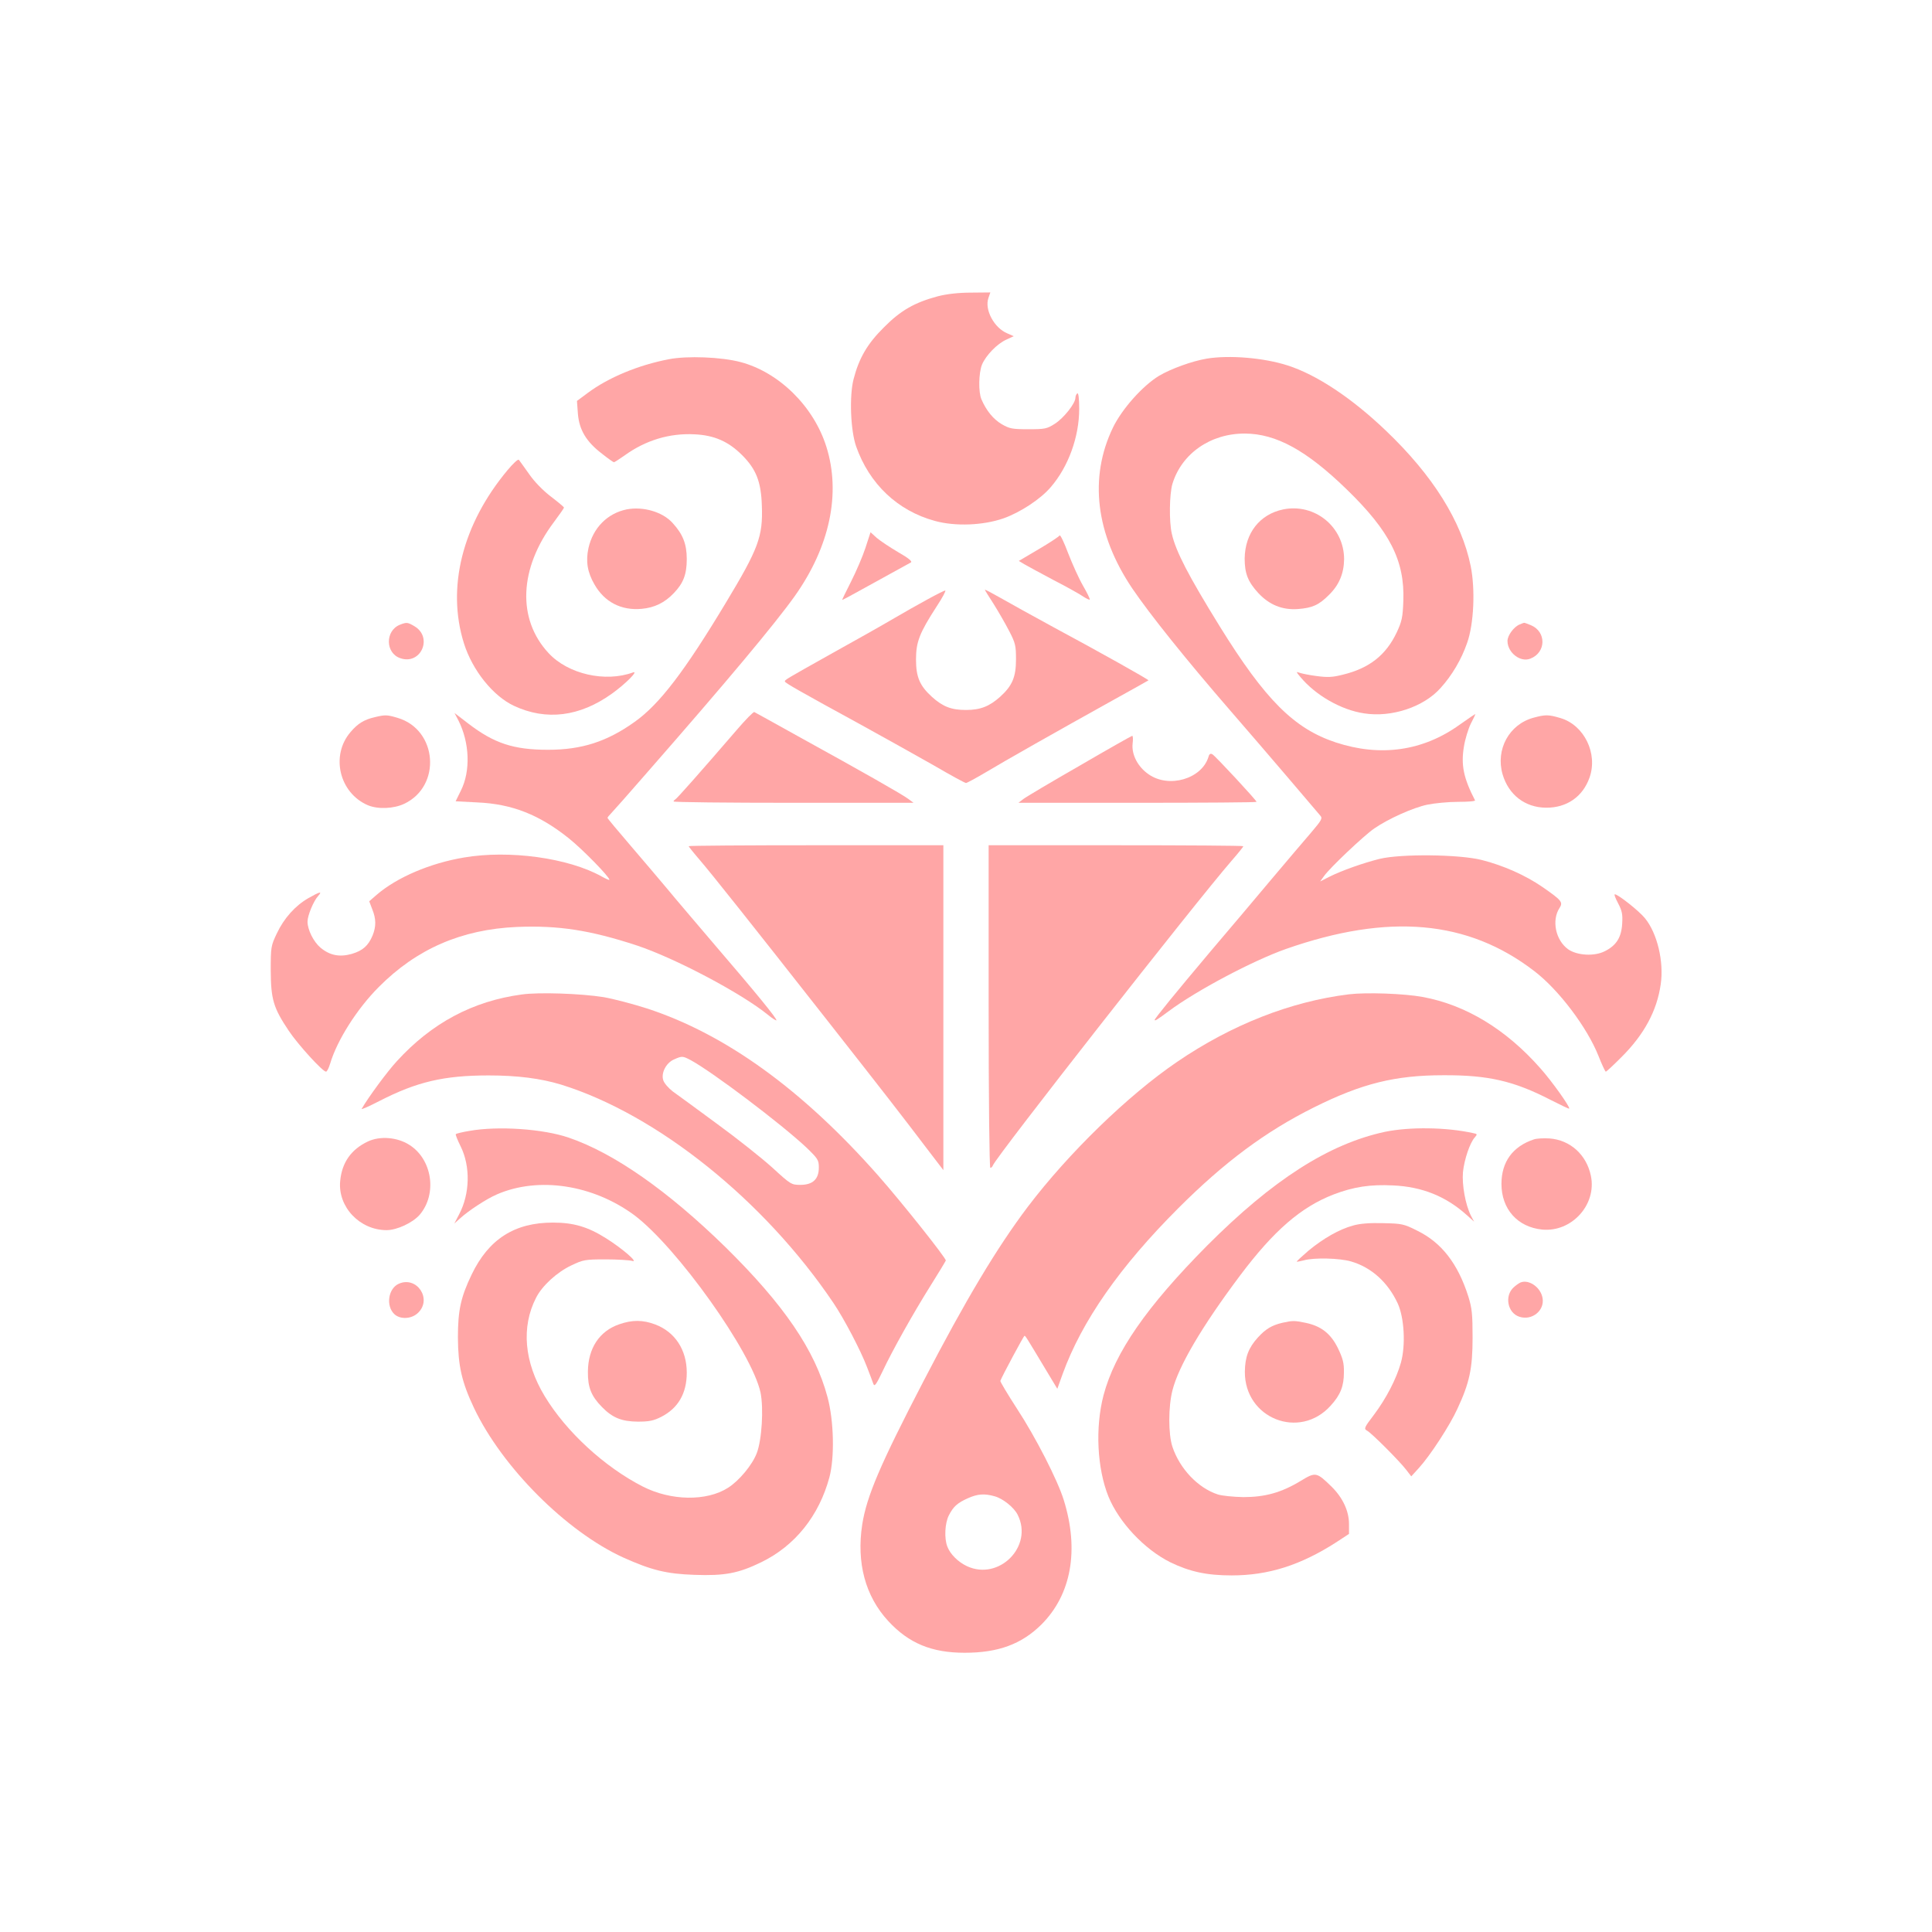 <?xml version="1.0" standalone="no"?>
<!DOCTYPE svg PUBLIC "-//W3C//DTD SVG 20010904//EN"
 "http://www.w3.org/TR/2001/REC-SVG-20010904/DTD/svg10.dtd">
<svg version="1.0" xmlns="http://www.w3.org/2000/svg"
 width="1024pt" height="1024pt" viewBox="0 0 1024 1024"
 preserveAspectRatio="xMidYMid meet">

<g transform="translate(0,1024) scale(0.1,-0.1)"
fill="#ffa6a6" stroke="none">
<path d="M4972 8670 c-124 -33 -198 -75 -287 -165 -88 -87 -132 -163 -161
-275 -23 -90 -16 -272 14 -357 70 -198 219 -340 417 -394 109 -30 256 -24 365
14 89 32 196 102 250 166 93 108 150 266 150 414 0 56 -4 86 -10 82 -5 -3 -10
-14 -10 -23 0 -30 -62 -108 -109 -138 -42 -27 -53 -29 -141 -29 -85 0 -100 3
-141 27 -44 26 -81 71 -107 131 -17 39 -15 140 3 185 21 49 80 110 129 132
l39 18 -34 15 c-70 29 -122 126 -100 188 l10 29 -102 -1 c-67 0 -127 -7 -175
-19z"/>
<path d="M3545 8336 c-162 -31 -320 -97 -429 -178 l-58 -43 5 -68 c7 -86 45
-149 128 -212 31 -25 60 -45 63 -45 3 0 28 16 55 35 113 82 240 120 373 113
104 -5 179 -38 251 -110 75 -75 101 -141 105 -269 6 -163 -18 -227 -191 -514
-219 -364 -352 -538 -483 -631 -147 -105 -281 -148 -459 -148 -183 0 -286 34
-423 139 l-73 56 21 -40 c59 -117 65 -267 13 -371 l-28 -57 115 -6 c184 -8
329 -65 487 -192 71 -57 213 -202 213 -218 0 -3 -19 5 -42 18 -176 98 -489
141 -729 100 -179 -30 -355 -105 -463 -198 l-39 -34 16 -42 c21 -52 21 -91 2
-139 -23 -55 -53 -81 -111 -98 -64 -18 -116 -8 -165 33 -37 31 -69 95 -69 138
0 33 32 110 57 137 23 26 8 22 -52 -12 -70 -40 -130 -107 -168 -188 -31 -65
-32 -72 -32 -197 1 -152 14 -197 96 -319 48 -72 179 -216 197 -216 5 0 15 19
22 43 37 124 143 291 258 406 201 202 438 305 732 318 220 9 388 -17 635 -98
202 -67 552 -252 693 -366 24 -20 45 -33 47 -31 6 6 -110 148 -325 398 -96
113 -209 245 -250 295 -41 49 -130 154 -197 232 -68 79 -123 145 -123 148 0 3
8 13 18 23 10 10 95 106 188 213 429 490 682 793 786 939 186 262 246 544 168
792 -67 214 -251 395 -455 449 -102 27 -283 34 -380 15z"/>
<path d="M6395 8339 c-77 -13 -190 -54 -252 -91 -86 -52 -196 -175 -244 -274
-128 -265 -92 -565 103 -854 94 -138 281 -372 522 -650 79 -91 214 -248 301
-350 87 -102 164 -193 172 -202 14 -15 9 -24 -48 -91 -35 -40 -131 -154 -214
-252 -82 -98 -224 -266 -316 -374 -187 -222 -299 -359 -299 -367 0 -7 16 3 75
47 148 110 445 267 620 329 545 191 965 154 1317 -117 130 -99 281 -300 340
-449 18 -46 36 -84 39 -84 4 0 42 36 85 79 119 119 186 244 206 383 18 120
-18 272 -84 352 -31 38 -142 126 -159 126 -5 0 3 -21 17 -47 21 -40 25 -58 22
-108 -4 -73 -31 -116 -91 -146 -55 -29 -148 -24 -196 10 -66 48 -88 153 -45
219 20 30 10 41 -91 111 -90 62 -207 114 -322 143 -119 30 -427 33 -540 6 -88
-22 -201 -62 -267 -95 l-49 -25 21 29 c30 43 213 216 266 252 74 51 205 110
281 126 39 8 112 15 163 15 52 0 92 3 90 8 -61 118 -75 187 -59 284 6 39 23
94 36 121 14 27 25 50 25 52 0 2 -37 -23 -82 -55 -195 -141 -421 -173 -658
-95 -221 73 -374 226 -615 615 -165 267 -233 397 -254 491 -15 64 -13 208 3
264 49 161 202 268 385 267 165 -1 326 -89 539 -296 229 -222 308 -379 300
-591 -3 -87 -8 -109 -35 -167 -57 -120 -145 -190 -286 -224 -55 -14 -81 -15
-140 -7 -40 5 -81 14 -92 18 -16 7 -15 3 8 -24 81 -97 216 -174 337 -192 146
-23 316 34 405 134 61 67 111 152 141 239 36 100 44 285 19 408 -48 236 -200
480 -450 718 -181 173 -367 296 -520 345 -127 41 -311 56 -430 36z"/>
<path d="M2690 7748 c-239 -286 -324 -622 -231 -918 45 -143 154 -279 265
-331 171 -80 349 -58 520 65 71 51 143 123 111 112 -147 -54 -344 -9 -447 102
-168 180 -157 449 28 695 29 39 54 74 53 77 0 3 -31 29 -69 58 -42 32 -88 79
-116 120 -26 37 -51 71 -54 75 -4 5 -31 -20 -60 -55z"/>
<path d="M3321 7540 c-102 -21 -178 -98 -202 -205 -15 -69 -6 -128 32 -193 53
-93 142 -139 250 -129 67 6 122 32 171 84 50 52 68 99 68 180 0 80 -21 132
-75 191 -53 59 -156 89 -244 72z"/>
<path d="M6801 7540 c-124 -26 -202 -125 -204 -260 0 -79 17 -123 72 -183 59
-63 127 -91 211 -85 76 6 110 21 164 75 54 53 79 114 80 189 0 171 -155 298
-323 264z"/>
<path d="M4587 7336 c-15 -46 -50 -127 -77 -180 -27 -53 -48 -96 -46 -96 2 0
82 43 177 96 96 53 180 99 187 103 9 5 -14 24 -67 54 -44 26 -95 60 -114 76
l-33 30 -27 -83z"/>
<path d="M5616 7402 c-3 -6 -53 -39 -111 -73 l-105 -62 28 -17 c15 -9 86 -47
157 -85 72 -37 143 -77 158 -88 16 -10 30 -17 33 -15 2 3 -14 36 -36 74 -22
38 -57 116 -79 173 -21 56 -41 98 -45 93z"/>
<path d="M5220 7114 c0 -2 21 -36 47 -76 25 -40 62 -104 82 -143 33 -63 36
-78 36 -150 0 -94 -20 -140 -84 -198 -57 -51 -105 -70 -181 -70 -77 0 -122 17
-180 69 -65 59 -85 105 -85 199 0 93 19 141 109 280 31 47 51 85 46 85 -11 0
-141 -71 -285 -155 -49 -29 -189 -108 -310 -175 -257 -144 -255 -143 -255
-152 0 -7 75 -50 410 -233 118 -65 288 -160 378 -211 89 -52 166 -94 172 -94
5 0 53 26 107 58 100 60 368 212 683 387 96 53 176 98 177 99 4 3 -262 152
-502 281 -110 60 -237 130 -282 156 -46 26 -83 46 -83 43z"/>
<path d="M2120 6929 c-80 -32 -78 -152 3 -178 108 -36 172 110 75 169 -37 22
-42 23 -78 9z"/>
<path d="M8054 6930 c-30 -12 -64 -58 -64 -87 0 -62 68 -115 121 -94 84 32 86
142 4 177 -19 8 -36 14 -37 13 -2 0 -13 -4 -24 -9z"/>
<path d="M3903 6369 c-194 -225 -317 -364 -325 -367 -4 -2 -8 -7 -8 -10 0 -4
286 -7 636 -7 l636 0 -27 20 c-30 23 -239 142 -575 327 -129 72 -238 132 -242
134 -4 3 -47 -41 -95 -97z"/>
<path d="M1987 6439 c-57 -13 -91 -34 -129 -79 -107 -124 -60 -323 92 -388 53
-22 136 -19 193 8 198 94 176 392 -35 455 -57 17 -66 17 -121 4z"/>
<path d="M8128 6436 c-129 -35 -202 -168 -164 -300 32 -109 119 -176 230 -177
110 -1 195 58 231 160 45 128 -29 278 -154 315 -64 19 -80 19 -143 2z"/>
<path d="M5723 6182 c-150 -86 -285 -166 -299 -177 l-26 -20 631 0 c347 0 631
2 631 5 0 8 -219 244 -234 252 -10 6 -17 2 -21 -14 -36 -117 -210 -167 -317
-92 -57 39 -91 104 -85 162 3 23 2 42 -2 42 -3 0 -129 -71 -278 -158z"/>
<path d="M3650 5755 c0 -2 26 -35 58 -72 70 -82 264 -326 678 -853 304 -387
388 -495 539 -694 l75 -98 0 861 0 861 -675 0 c-371 0 -675 -2 -675 -5z"/>
<path d="M5240 4905 c0 -495 4 -855 9 -855 5 0 11 6 14 14 18 47 1073 1393
1264 1613 35 40 63 75 63 78 0 3 -304 5 -675 5 l-675 0 0 -855z"/>
<path d="M2765 4969 c-259 -35 -477 -151 -662 -354 -50 -54 -151 -191 -186
-252 -4 -6 39 13 95 42 197 101 340 135 578 135 153 0 277 -16 385 -49 508
-158 1076 -613 1443 -1158 56 -83 144 -251 177 -338 15 -38 30 -79 34 -90 6
-16 15 -4 48 65 51 109 164 311 259 462 41 65 75 122 77 127 3 11 -232 307
-359 451 -401 454 -808 749 -1225 885 -75 24 -178 51 -230 60 -119 19 -343 27
-434 14z m896 -348 c116 -63 476 -335 612 -462 62 -60 67 -67 67 -107 0 -62
-32 -92 -98 -92 -47 0 -51 2 -148 91 -54 49 -186 154 -293 232 -106 78 -212
156 -235 172 -22 17 -45 43 -50 58 -14 38 14 94 57 112 42 19 46 18 88 -4z"/>
<path d="M7150 4970 c-309 -38 -622 -161 -911 -358 -260 -177 -575 -483 -792
-769 -163 -216 -329 -493 -552 -923 -230 -443 -301 -609 -325 -760 -31 -203
16 -380 138 -512 109 -118 230 -168 405 -168 179 0 302 46 407 150 158 158
201 394 118 660 -32 104 -149 333 -248 484 -50 77 -89 143 -88 147 9 25 124
239 128 239 5 0 10 -8 109 -173 l65 -108 28 78 c102 281 303 569 613 879 245
245 463 407 720 535 253 126 429 170 686 170 236 1 372 -30 566 -130 53 -27
99 -49 100 -47 7 7 -93 147 -152 213 -182 207 -396 337 -625 379 -99 18 -297
25 -390 14z m-1877 -2661 c43 -12 102 -59 121 -98 84 -167 -99 -351 -269 -272
-47 22 -89 64 -104 104 -17 44 -13 124 8 165 24 47 45 66 101 91 51 23 88 26
143 10z"/>
<path d="M2488 4246 c-37 -6 -69 -14 -72 -17 -3 -2 9 -32 26 -66 52 -106 49
-251 -9 -360 l-25 -48 29 26 c43 40 143 106 198 129 220 95 507 51 726 -110
226 -169 624 -727 670 -941 17 -84 7 -251 -20 -321 -24 -63 -94 -147 -153
-184 -113 -72 -302 -69 -451 7 -202 103 -406 290 -520 479 -109 180 -125 367
-46 521 32 64 111 136 187 172 63 30 73 32 182 32 63 0 126 -4 140 -8 38 -12
-49 64 -138 120 -97 61 -172 83 -282 83 -203 0 -340 -88 -430 -275 -58 -121
-73 -190 -73 -335 1 -149 20 -235 86 -374 149 -313 488 -653 790 -791 149 -67
229 -87 377 -92 161 -6 234 8 355 67 179 87 306 246 361 450 28 105 24 299
-10 425 -66 248 -230 489 -542 796 -304 297 -589 497 -829 579 -136 47 -376
63 -527 36z"/>
<path d="M7340 4241 c-297 -64 -594 -254 -943 -604 -320 -323 -488 -565 -548
-792 -45 -172 -34 -388 26 -537 56 -137 191 -280 327 -348 103 -50 193 -70
326 -70 195 0 365 54 555 176 l67 44 0 52 c0 69 -33 140 -93 199 -79 77 -84
78 -163 30 -102 -62 -189 -86 -304 -86 -52 1 -113 7 -135 14 -105 34 -202 136
-241 253 -22 67 -22 211 0 298 32 128 155 338 359 610 178 237 322 362 495
429 107 41 195 54 316 48 154 -7 280 -58 390 -157 l39 -35 -17 32 c-29 58 -48
163 -42 231 7 67 37 156 63 184 14 16 13 18 -8 22 -143 32 -338 34 -469 7z"/>
<path d="M1950 4190 c-89 -42 -138 -112 -147 -210 -13 -137 104 -260 246 -260
55 0 138 39 175 81 95 111 67 296 -56 372 -64 40 -154 47 -218 17z"/>
<path d="M8130 4201 c-112 -37 -172 -119 -172 -236 0 -133 85 -229 216 -242
156 -15 290 132 258 285 -23 112 -110 190 -219 198 -32 2 -69 0 -83 -5z"/>
<path d="M7170 3744 c-72 -20 -155 -67 -235 -133 -35 -30 -63 -56 -62 -58 2
-1 19 2 38 7 52 15 189 12 250 -6 107 -31 195 -110 247 -222 35 -76 43 -222
17 -315 -24 -85 -77 -188 -143 -276 -52 -68 -54 -74 -36 -84 23 -12 170 -159
207 -207 l27 -35 41 45 c60 66 164 226 203 312 65 139 81 215 81 378 0 124 -3
156 -23 220 -55 172 -141 284 -270 347 -71 36 -82 38 -181 40 -71 2 -124 -2
-161 -13z"/>
<path d="M2114 3436 c-57 -25 -70 -119 -23 -162 32 -29 93 -25 126 9 74 73 -8
195 -103 153z"/>
<path d="M8060 3443 c-8 -3 -25 -15 -37 -26 -50 -45 -33 -136 30 -156 66 -22
134 32 123 98 -9 57 -71 101 -116 84z"/>
<path d="M3282 3221 c-105 -36 -165 -127 -166 -251 -1 -84 18 -130 75 -188 56
-57 104 -76 189 -77 61 0 84 5 124 25 90 46 136 124 136 235 0 121 -63 216
-167 255 -66 25 -122 25 -191 1z"/>
<path d="M6797 3229 c-56 -13 -89 -33 -130 -78 -50 -55 -68 -104 -69 -181 -2
-248 290 -364 455 -180 52 57 70 103 70 176 1 50 -6 75 -32 129 -38 77 -89
117 -172 134 -57 12 -69 12 -122 0z"/>
</g>
</svg>
